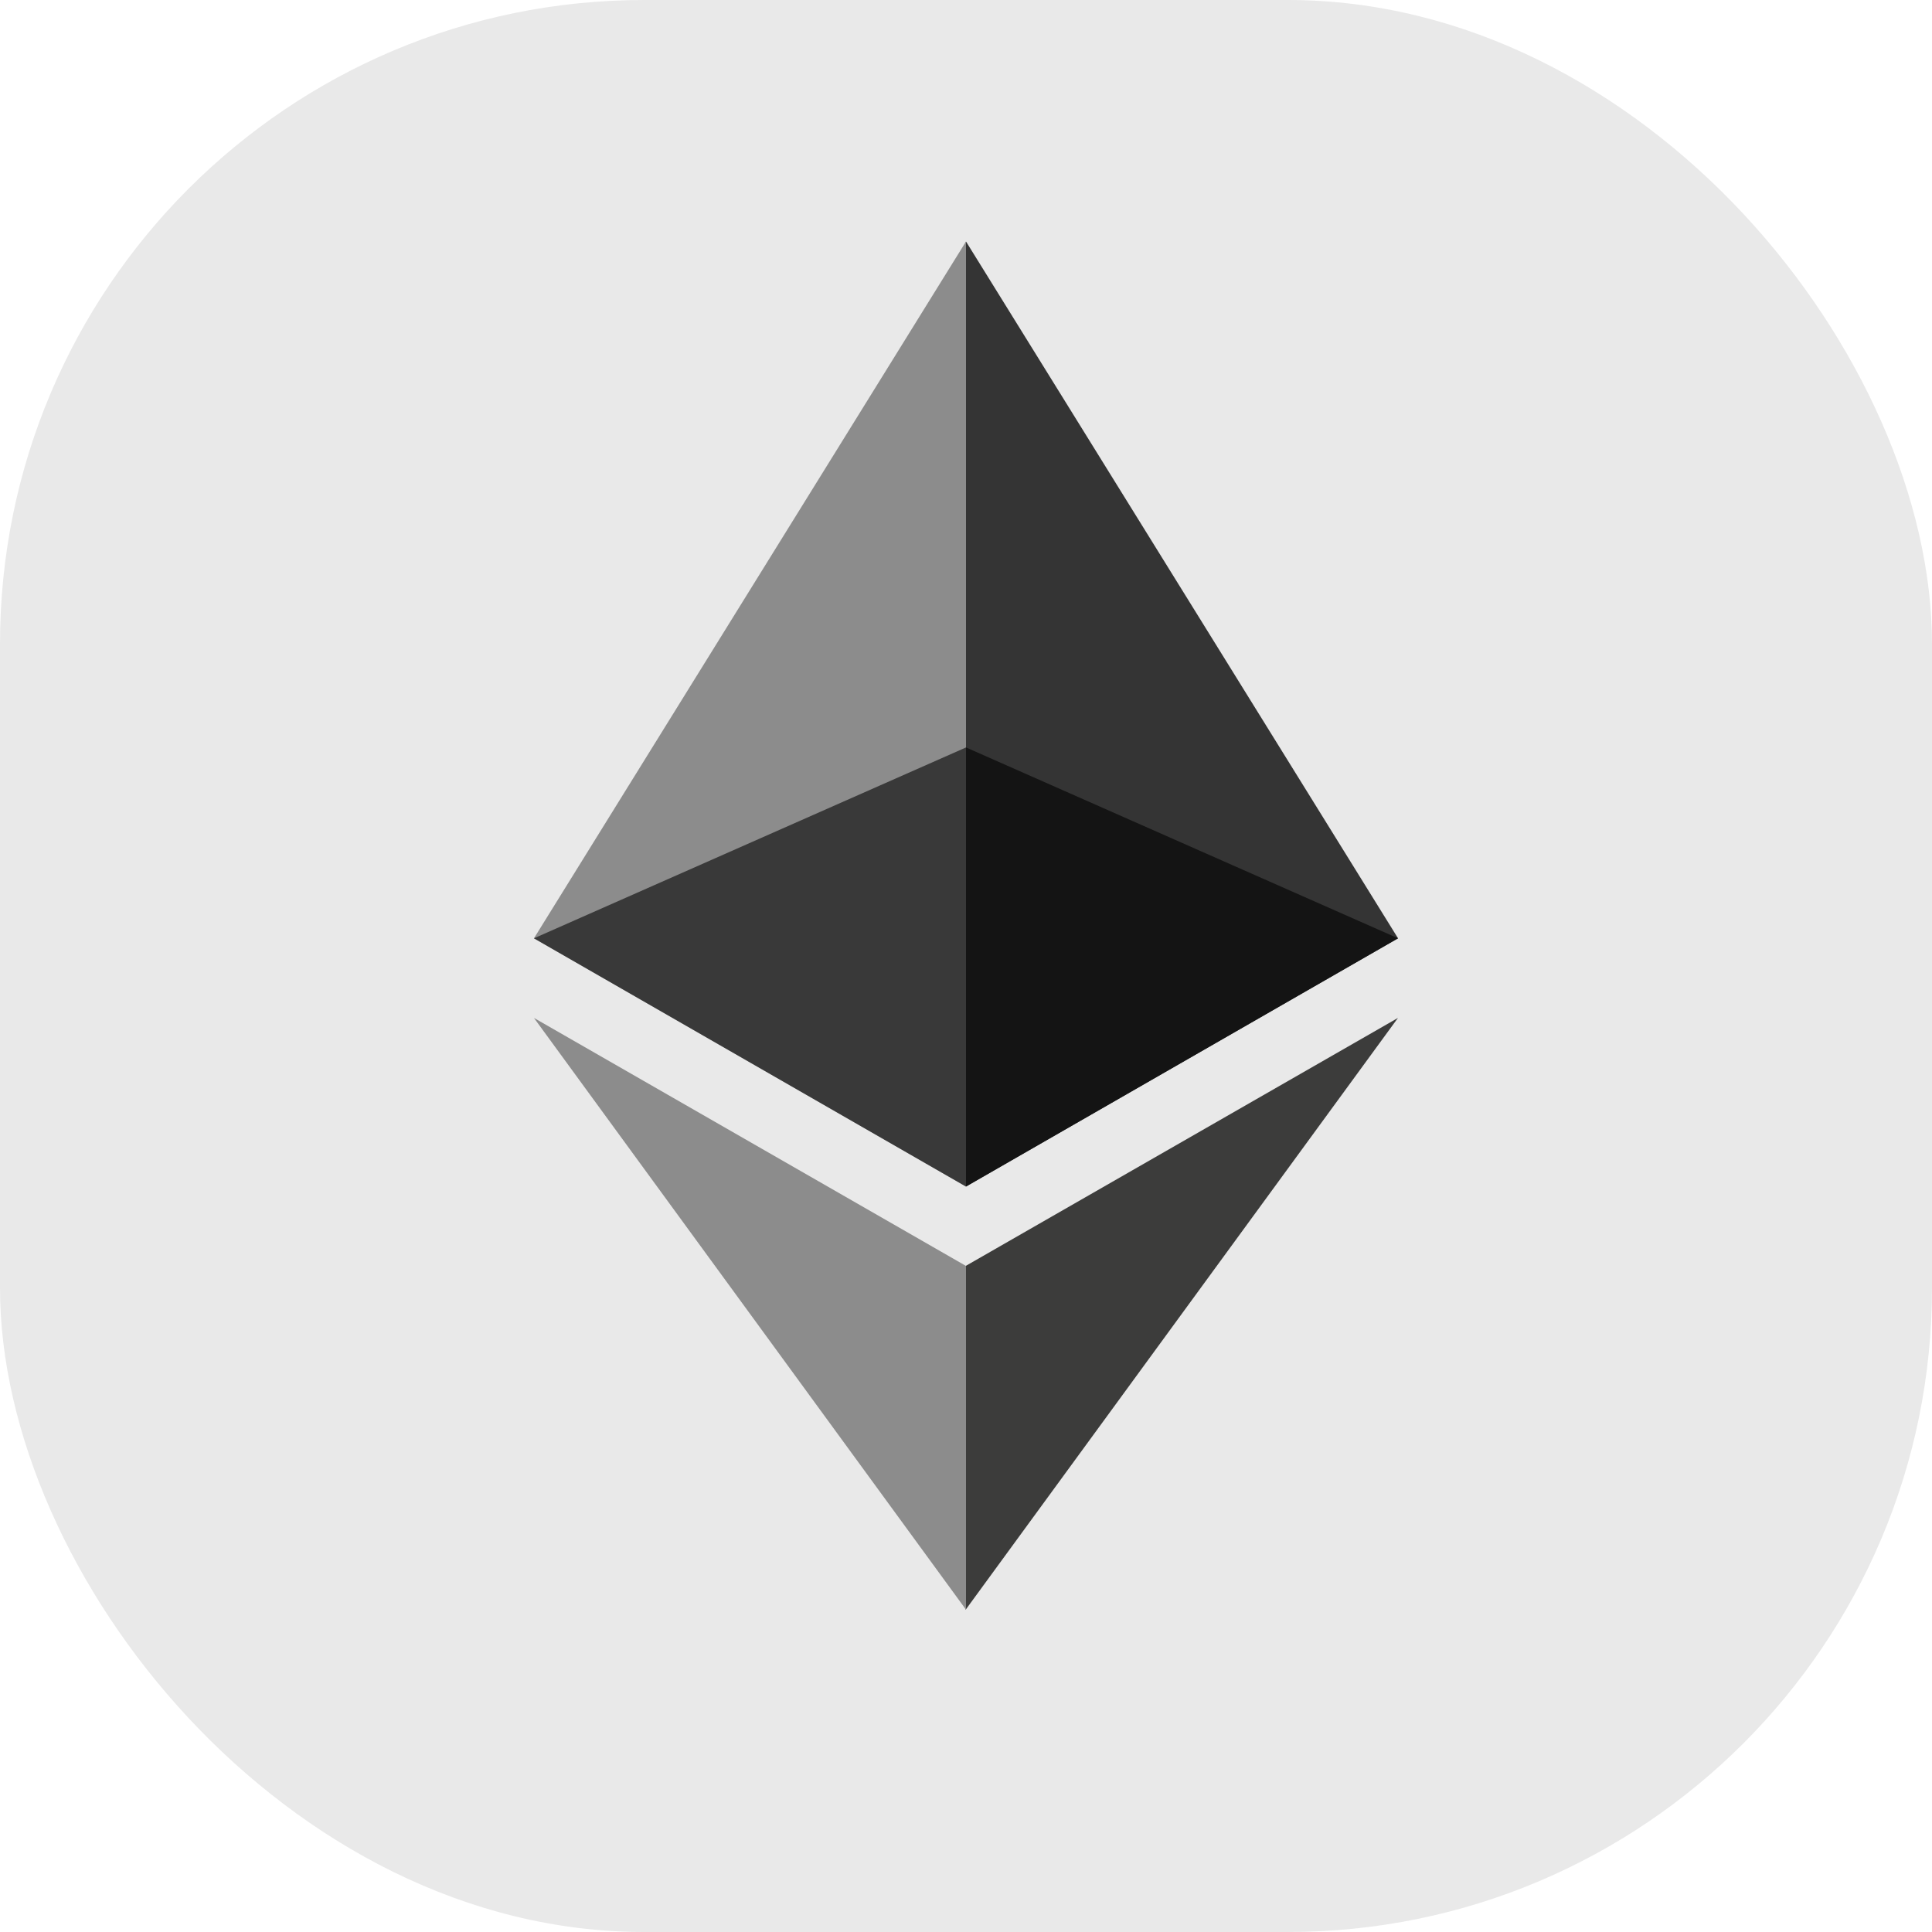 <svg width="24" height="24" viewBox="0 0 24 24" fill="none" xmlns="http://www.w3.org/2000/svg">
    <rect width="24" height="24" rx="8" fill="#E9E9E9"/>
    <g clip-path="url(#clip0_10511_29452)">
        <path d="M12 3L11.883 3.387V14.626L12 14.739L17.367 11.656L12 3Z" fill="#343434"/>
        <path d="M12 3L6.633 11.656L12 14.739V9.285V3Z" fill="#8C8C8C"/>
        <path d="M11.996 15.726L11.93 15.805V19.808L11.996 19.996L17.366 12.645L11.996 15.726Z" fill="#3C3C3B"/>
        <path d="M12 19.996V15.726L6.633 12.645L12 19.996Z" fill="#8C8C8C"/>
        <path d="M12 14.74L17.367 11.656L12 9.285V14.74Z" fill="#141414"/>
        <path d="M6.633 11.656L12 14.74V9.285L6.633 11.656Z" fill="#393939"/>
    </g>
    <defs>
        <clipPath id="clip0_10511_29452">
            <rect width="10.737" height="17" fill="white" transform="translate(6.633 3)"/>
        </clipPath>
    </defs>
</svg>
